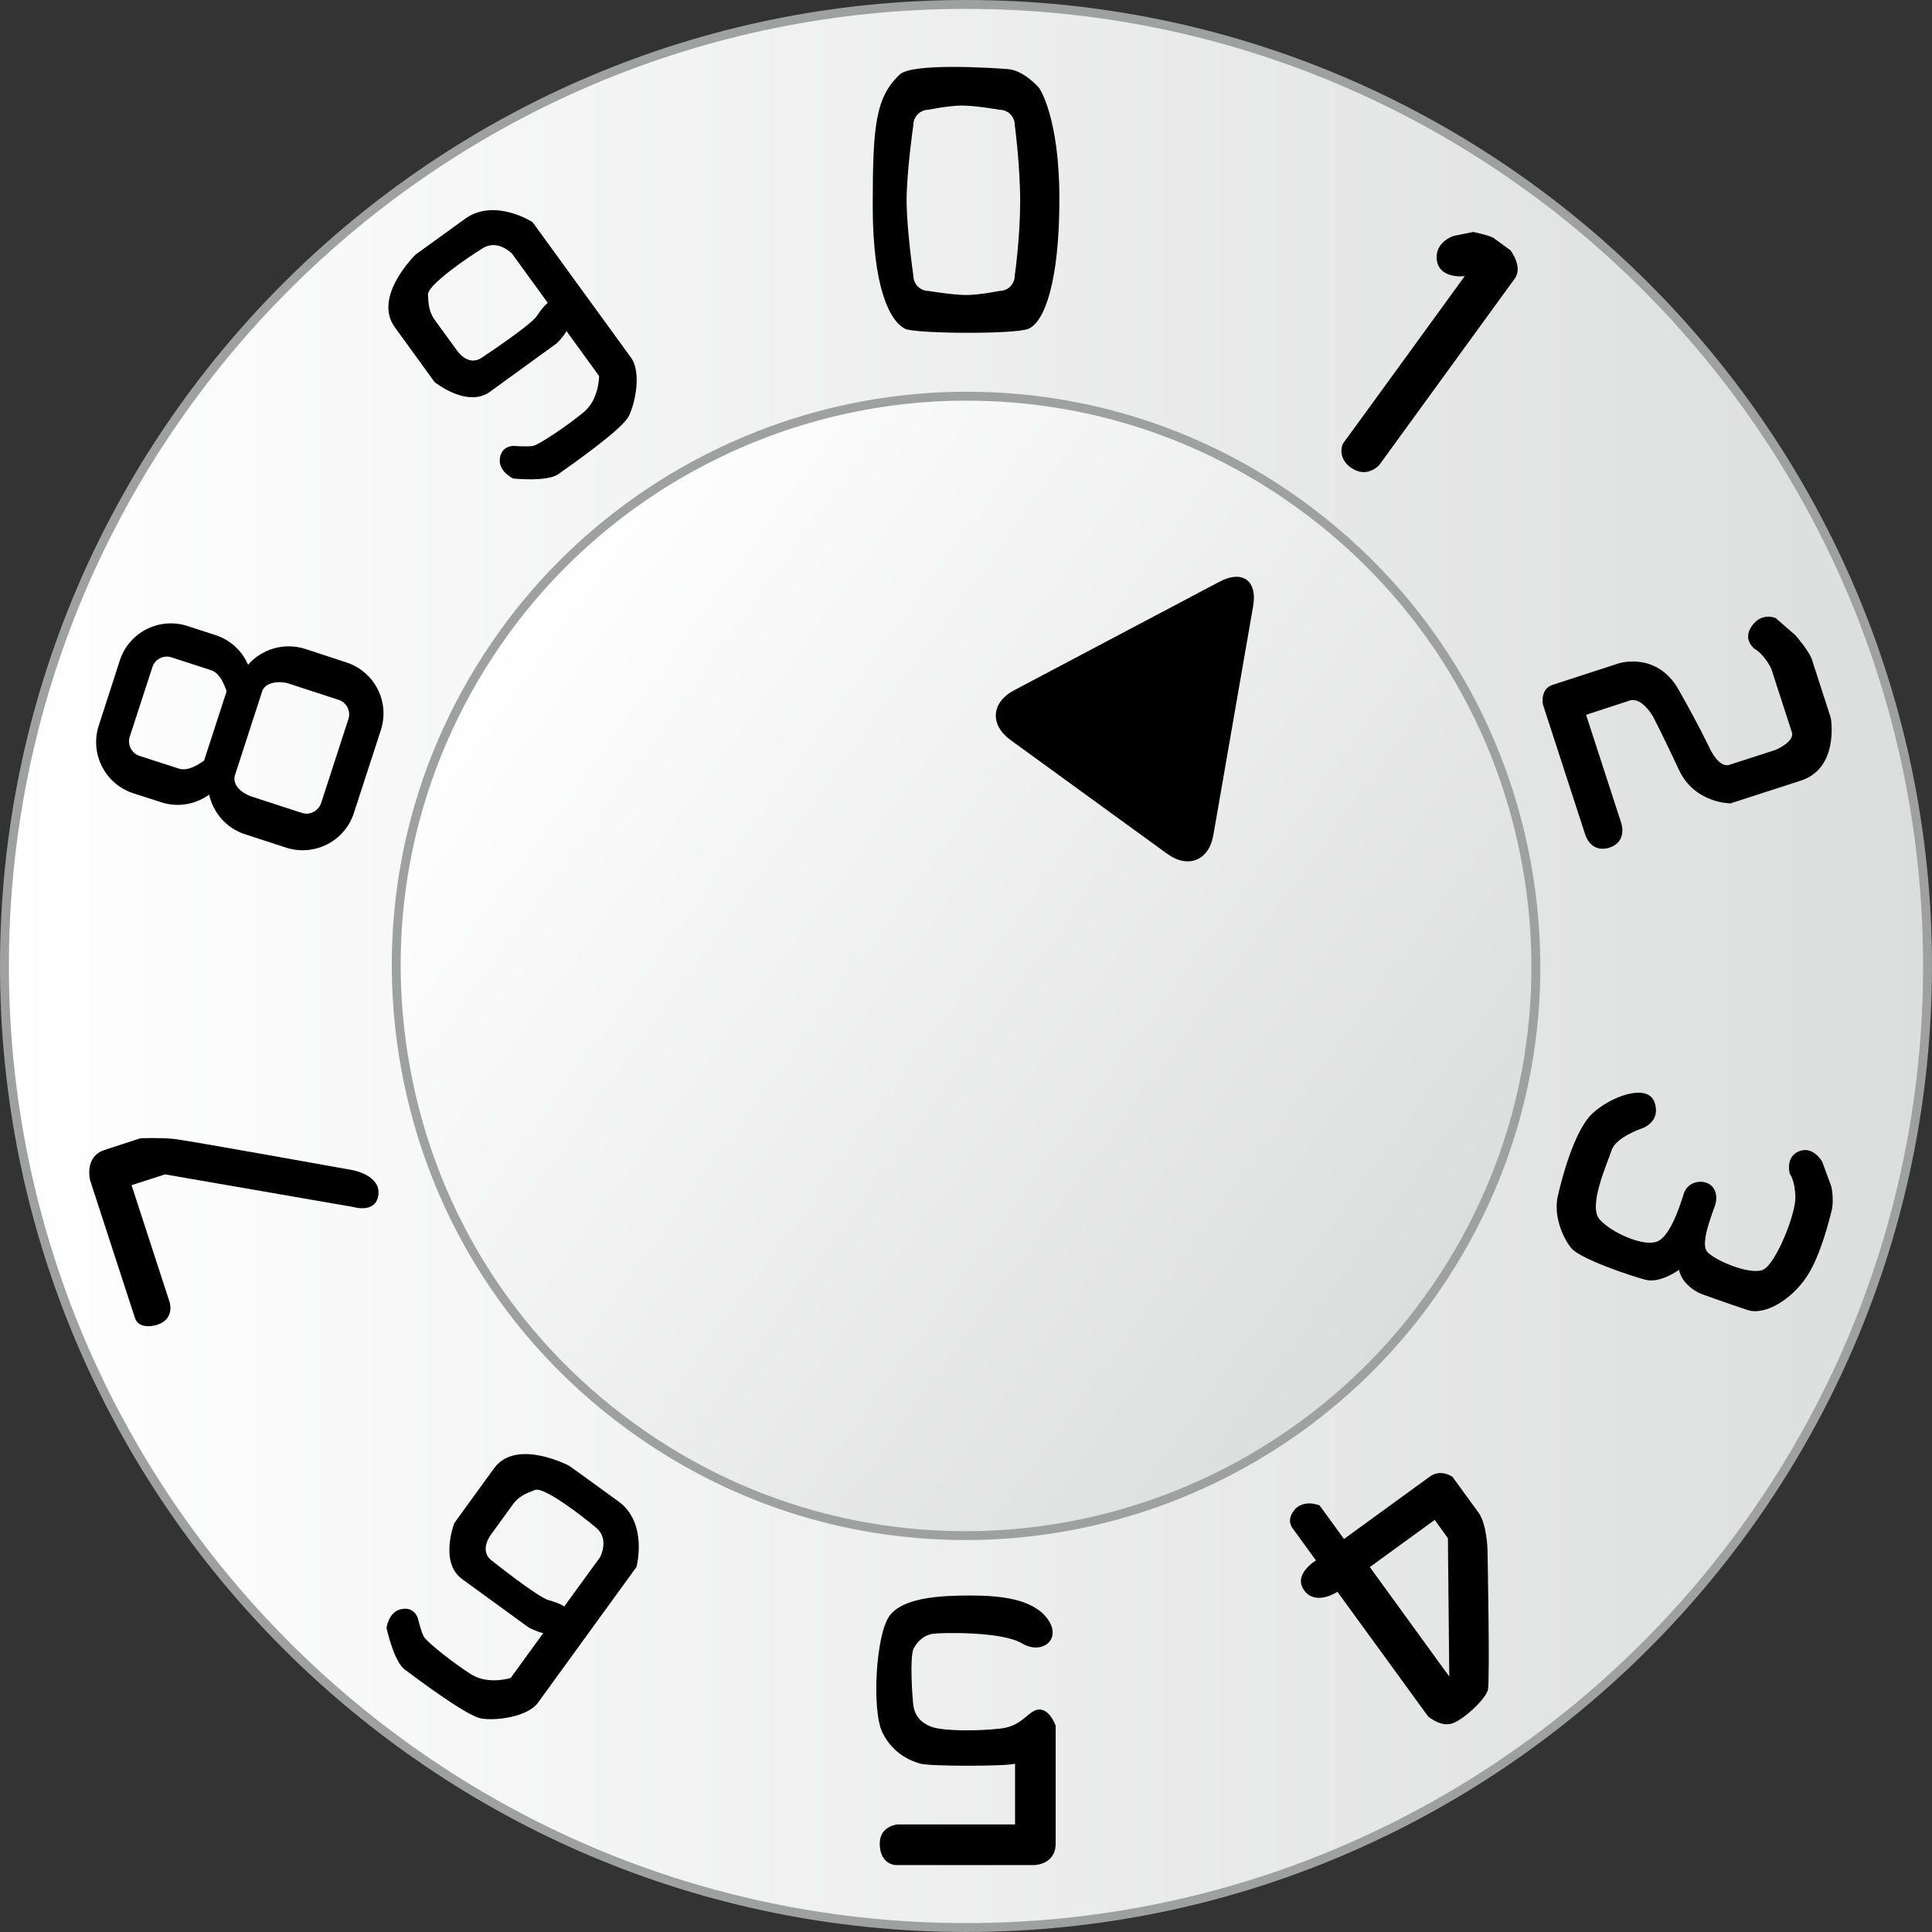 <svg xmlns="http://www.w3.org/2000/svg" xmlns:xlink="http://www.w3.org/1999/xlink" version="1.1" width="108.672px" height="108.672px" viewBox="0 0 108.672 108.672">
<rect x="0" y="0" width="108.672" height="108.672" fill="#333333" stroke="none"/>
<linearGradient id="sid2" gradientUnits="userSpaceOnUse" x1="8.611" y1="-1125.113" x2="116.781" y2="-1125.113" gradientTransform="matrix(1 0 0 -1 -8.36 -1070.777)">
 <stop offset="0" style="stop-color:#FFF"/>
 <stop offset="1" style="stop-color:#DCDDDD"/>
</linearGradient>
<path fill="url(#sid2)" d="M108.422,54.333c0,29.878-24.213,54.088-54.083,54.088c-29.872,0-54.088-24.21-54.088-54.088 C0.25,24.458,24.467,0.25,54.338,0.25S108.422,24.458,108.422,54.333z"/>
<path fill="#9FA0A0" d="M54.338,108.671C24.376,108.671,0,84.295,0,54.333C0,24.374,24.376,0,54.338,0 c29.959,0,54.333,24.374,54.333,54.333C108.672,84.295,84.298,108.671,54.338,108.671z M54.338,0.5 C24.652,0.5,0.5,24.65,0.5,54.333c0,29.687,24.152,53.838,53.838,53.838c29.684,0,53.833-24.151,53.833-53.838 C108.172,24.65,84.021,0.5,54.338,0.5z"/>
<linearGradient id="sid3" gradientUnits="userSpaceOnUse" x1="-45.114" y1="-799.746" x2="18.974" y2="-799.746" gradientTransform="matrix(0.809 0.588 0.588 -0.809 535.006 -584.98)">
 <stop offset="0" style="stop-color:#FFF"/>
 <stop offset="1" style="stop-color:#DCDDDD"/>
</linearGradient>
<path fill="url(#sid3)" d="M28.416,35.5c-10.407,14.322-7.228,34.352,7.09,44.752c14.315,10.402,34.354,7.238,44.758-7.083 C90.667,58.85,87.49,38.81,73.172,28.407C58.854,18.004,38.818,21.182,28.416,35.5z"/>
<path fill="#9FA0A0" d="M54.32,86.626C54.319,86.626,54.32,86.626,54.32,86.626c-6.847,0-13.404-2.135-18.961-6.173 c-6.979-5.069-11.566-12.551-12.917-21.068c-1.35-8.518,0.7-17.053,5.771-24.033c6.058-8.339,15.835-13.317,26.154-13.317 c6.843,0,13.396,2.133,18.951,6.169c6.979,5.071,11.566,12.555,12.918,21.075c1.351,8.521-0.699,17.056-5.771,24.036 C74.41,81.65,64.634,86.626,54.32,86.626z M54.367,22.536c-10.159,0-19.785,4.901-25.75,13.111 c-4.993,6.872-7.011,15.275-5.682,23.66S28.78,75.059,35.652,80.05c5.472,3.976,11.927,6.077,18.667,6.077 c10.156,0,19.779-4.898,25.742-13.105c4.992-6.871,7.01-15.273,5.681-23.663c-1.329-8.388-5.845-15.757-12.716-20.75 C67.557,24.636,61.105,22.536,54.367,22.536z"/>
<path d="M50.913,18.496c0.548,0.274,6.163,0.321,6.929,0c0.911-0.373,1.747-2.659,1.747-7.305c0-4.644-1.14-6.244-1.14-6.244 s-0.834-0.983-1.747-1.059c-0.916-0.072-5.389-0.362-6.091,0.303c-1.369,1.293-1.521,2.886-1.521,7.39 C49.09,16.062,50.002,18.036,50.913,18.496z M51.375,7.03c0-0.475,0.385-0.857,0.859-0.857c0,0,1.119-0.236,1.883-0.236 c0.76,0,2.104,0.236,2.104,0.236c0.477,0,0.857,0.383,0.857,0.857c0,0,0.305,2.264,0.305,4.316 c-0.002,2.054-0.306,4.161-0.306,4.161c0,0.477-0.382,0.858-0.858,0.858c0,0-1.119,0.228-1.878,0.228 c-0.763,0-2.107-0.228-2.107-0.228c-0.475,0-0.859-0.381-0.859-0.858c0,0-0.38-2.637-0.38-4.238 C50.995,9.669,51.375,7.03,51.375,7.03z"/>
<path d="M34.8,84.461c-1.664-1.21-2.775-2.007-2.775-2.007s-2.985-1.585-4.239,0.141c-1.257,1.726-2.235,3.085-2.235,3.085 s-0.849,2.198,0.438,3.137c1.292,0.938,3.756,2.731,3.756,2.731s0.479,0.248,0.813,0.312l-1.832,2.521c0,0-1.241,0.406-2.214-0.194 c-0.966-0.609-2.525-1.834-2.68-2.14c-0.155-0.295-0.319-0.991-0.319-0.991s-0.164-0.679-0.903-0.552 c-0.748,0.115-0.87,1.06-0.87,1.06s0.41,1.891,1.025,2.343c0.613,0.452,3.464,2.614,4.306,2.755 c0.836,0.141,2.601-0.087,3.185-0.883c0.58-0.805,5.546-7.641,5.546-7.641S36.462,85.68,34.8,84.461z M33.753,87.59l-2.015,2.771 c0,0-0.244-0.182-0.876-0.354c-0.626-0.17-3.246-2.262-3.246-2.262c-0.692-0.593,0.038-1.476,0.038-1.476s0.895-1.242,1.21-1.668 c0.315-0.434,0.721-0.603,1.233-0.795c0.52-0.182,2.688,1.491,3.446,2.137C34.297,86.577,33.753,87.59,33.753,87.59z"/>
<path d="M83.166,85.086C82.688,84.423,81.7,83.07,81.7,83.07s-0.649-0.467-1.269-0.018c-0.615,0.446-4.834,3.514-4.834,3.514 l-1.369-1.887c0,0-0.697-0.314-1.27,0.101c0,0-0.697,0.573-0.248,1.188c0.443,0.615,1.311,1.804,1.311,1.804 s-1.32,0.778-0.662,1.685c0.648,0.897,1.869,0.079,1.869,0.079l5.103,7.014c0,0,0.706,0.608,1.351,0.391 c0.641-0.209,1.891-1.373,2.012-1.896c0.119-0.522-0.025-7.881-0.025-7.881S83.639,85.741,83.166,85.086z M77.05,88.145 l3.651-2.653l0.742,1.03l0.076,7.781L77.05,88.145z"/>
<path d="M103.008,66.736l-0.512-1.392c0,0-0.505-0.911-1.301-0.586c-0.799,0.319-0.52,1.274-0.52,1.274s0.301,0.359,0.312,1.328 c0.012,0.957-1.092,3.697-1.795,4.05c-0.705,0.358-2.812-0.533-3.188-1.031c-0.372-0.493,0.354-2.229,0.477-2.612 c0.127-0.399,0.072-1.043-0.506-1.242c-0.58-0.181-1.104,0.125-1.259,0.602c-0.159,0.493-0.739,2.438-1.524,2.715 c-0.787,0.283-2.555-0.507-3.219-1.254c-0.664-0.75,0.445-3.169,0.68-3.896c0.236-0.719,1.674-1.211,1.674-1.211 s1.117-0.336,0.742-1.463c-0.373-1.132-2.5-0.334-3.508,0.623c-1.004,0.949-1.713,3.631-1.941,4.659 c-0.229,1.029,0.229,2.247,0.76,2.904c0.502,0.608,3.338,1.562,4.174,1.78c0.838,0.22,1.885-0.555,1.885-0.555 c0.22,0.963,1.264,1.355,1.264,1.355s1.572,0.568,2.59,0.902c1.016,0.332,2.5-0.629,3.318-1.854 c0.832-1.226,1.369-3.562,1.369-3.562C103.209,67.584,103.008,66.736,103.008,66.736z"/>
<path d="M90.525,47.679c1.014-0.33,0.678-1.354,0.678-1.354l-1.989-6.117c0,0,1.781-0.586,2.458-0.805 c0.678-0.218,1.311,0.906,1.311,0.906s0.574,1.1,1.457,2.998c0.887,1.897,2.902,1.88,2.902,1.88s2.219-0.719,3.958-1.28 c2.173-0.71,1.681-3.521,1.681-3.521s-0.9-2.794-1.062-3.284c-0.162-0.493-0.927-1.368-0.927-1.368l-1.113-0.967 c0,0-0.813-0.374-1.378,0.5c-0.475,0.728,0.178,1.218,0.178,1.218c0.59,0.344,0.953,1.132,0.953,1.132s0.986,3.045,1.159,3.575 c0.172,0.529-0.907,0.983-0.907,0.983s-2.027,0.664-2.607,0.844c-0.58,0.193-1.08-0.868-1.08-0.868s-0.66-1.396-1.786-3.371 c-1.233-2.156-3.361-1.467-3.361-1.467s-2.993,0.975-3.714,1.208c-0.723,0.227-0.551,1.101-0.551,1.101l2.398,7.375 C89.182,46.997,89.505,48.004,90.525,47.679z"/>
<path d="M84.02,13.392c-0.172-0.132-1.147-0.345-1.147-0.345l-1.099,0.221c0,0-1.004,0.304-0.965,1.242 c0.055,1.225,1.58,1.021,1.58,1.021s-6.584,9.07-6.8,9.351c-0.206,0.288-0.248,0.951,0.372,1.404 c0.938,0.68,1.629-0.141,1.629-0.141s7.143-9.824,7.615-10.48c0.477-0.654-0.25-1.592-0.25-1.592S84.199,13.518,84.02,13.392z"/>
<path d="M19.479,37.259l-2.307-0.757c-1.193-0.383-2.445,0.007-3.221,0.888c-0.329-0.766-0.98-1.395-1.838-1.668l-1.564-0.509 c-1.586-0.517-3.292,0.35-3.807,1.929L5.556,40.81c-0.517,1.584,0.354,3.293,1.938,3.809l1.566,0.505 c0.954,0.313,1.947,0.117,2.704-0.429c0.225,1.009,0.96,1.889,2.019,2.231l2.311,0.752c1.588,0.512,3.294-0.354,3.811-1.945 l1.518-4.668C21.938,39.474,21.067,37.774,19.479,37.259z M11.479,42.785c-0.491,0.341-0.979,0.591-1.428,0.445l-2.199-0.71 c-0.452-0.141-0.7-0.643-0.553-1.086l1.273-3.909c0.141-0.445,0.63-0.705,1.084-0.546l2.192,0.709 c0.456,0.14,0.702,0.631,0.899,1.193L11.479,42.785z M19.596,40.451l-1.531,4.712c-0.148,0.452-0.632,0.711-1.086,0.562 l-2.825-0.92c-0.456-0.142-1.128-0.609-0.935-1.21l1.529-4.715c0.176-0.537,1.017-0.584,1.471-0.437l2.827,0.922 C19.495,39.513,19.747,39.998,19.596,40.451z"/>
<path d="M19.853,65.822c0,0-9.349-1.688-10.096-1.762c-0.746-0.076-1.854-0.035-1.854-0.035s-0.869,0.283-2.022,0.658 c-1.158,0.377-0.813,1.703-0.813,1.703s2.282,7.022,2.521,7.739c0.235,0.728,1.243,0.397,1.243,0.397 c1.018-0.326,0.711-1.271,0.711-1.271L7.4,66.664l1.885-0.607l10.598,1.836c0,0,1.275,0.392,1.401-0.695 C21.414,66.109,19.853,65.822,19.853,65.822z"/>
<path d="M58.465,96.159c-0.607,0-0.914,0.914-2.13,1.061c-1.218,0.156-3.191,0.156-3.88-0.069 c-0.684-0.227-0.989-0.687-1.067-1.141c-0.075-0.451-0.227-2.816,0-3.275c0.232-0.454,0.612-0.758,1.067-0.836 c0.459-0.069,3.882-0.146,5.021,0.533c1.142,0.687,2.285-0.228,1.444-1.375c-0.834-1.132-2.659-1.312-4.336-1.312 c-1.671,0-3.803,0.103-4.564,1.161c-0.761,1.072-0.993,5.33-0.38,6.558c0.609,1.209,1.596,1.585,2.13,1.74 c0.533,0.155,4.87,0.155,5.325,0v3.418h-6.619c0,0-0.99,0.086-0.991,1.067c0,1.219,0.914,1.219,0.914,1.219h7.76 c0,0,1.221,0,1.221-1.219c-0.002-1.209,0-6.617,0-6.617S59.074,96.159,58.465,96.159z"/>
<path d="M24.441,21.486c0,0,1.835,1.489,3.125,0.545c1.298-0.942,3.756-2.725,3.756-2.725s0.387-0.381,0.542-0.684l1.834,2.526 c0,0,0.013,1.312-0.868,2.039c-0.878,0.732-2.522,1.841-2.858,1.896c-0.334,0.054-1.04,0-1.04,0s-0.697-0.055-0.812,0.678 c-0.12,0.75,0.745,1.154,0.745,1.154s1.929,0.203,2.542-0.248c0.617-0.438,3.555-2.482,3.949-3.239 c0.393-0.757,0.725-2.504,0.139-3.309c-0.58-0.796-5.542-7.626-5.542-7.626s-2.145-1.389-3.806-0.177 c-1.664,1.201-2.769,2.003-2.769,2.003s-2.428,2.358-1.172,4.085C23.454,20.127,24.441,21.486,24.441,21.486z M27.157,13.962 c0.843-0.531,1.641,0.303,1.641,0.303l2.013,2.771c0,0-0.25,0.178-0.603,0.726c-0.359,0.546-3.158,2.388-3.158,2.388 c-0.785,0.475-1.387-0.492-1.387-0.492s-0.901-1.232-1.215-1.67c-0.309-0.43-0.353-0.876-0.376-1.414 C24.053,16.021,26.315,14.476,27.157,13.962z"/>
<path d="M68.593,32.722l-11.55,6.104c-1.29,0.682-1.383,1.942-0.199,2.801l8.805,6.396c1.181,0.857,2.353,0.383,2.601-1.054 l2.237-12.874C70.736,32.657,69.885,32.038,68.593,32.722z"/>
</svg>
